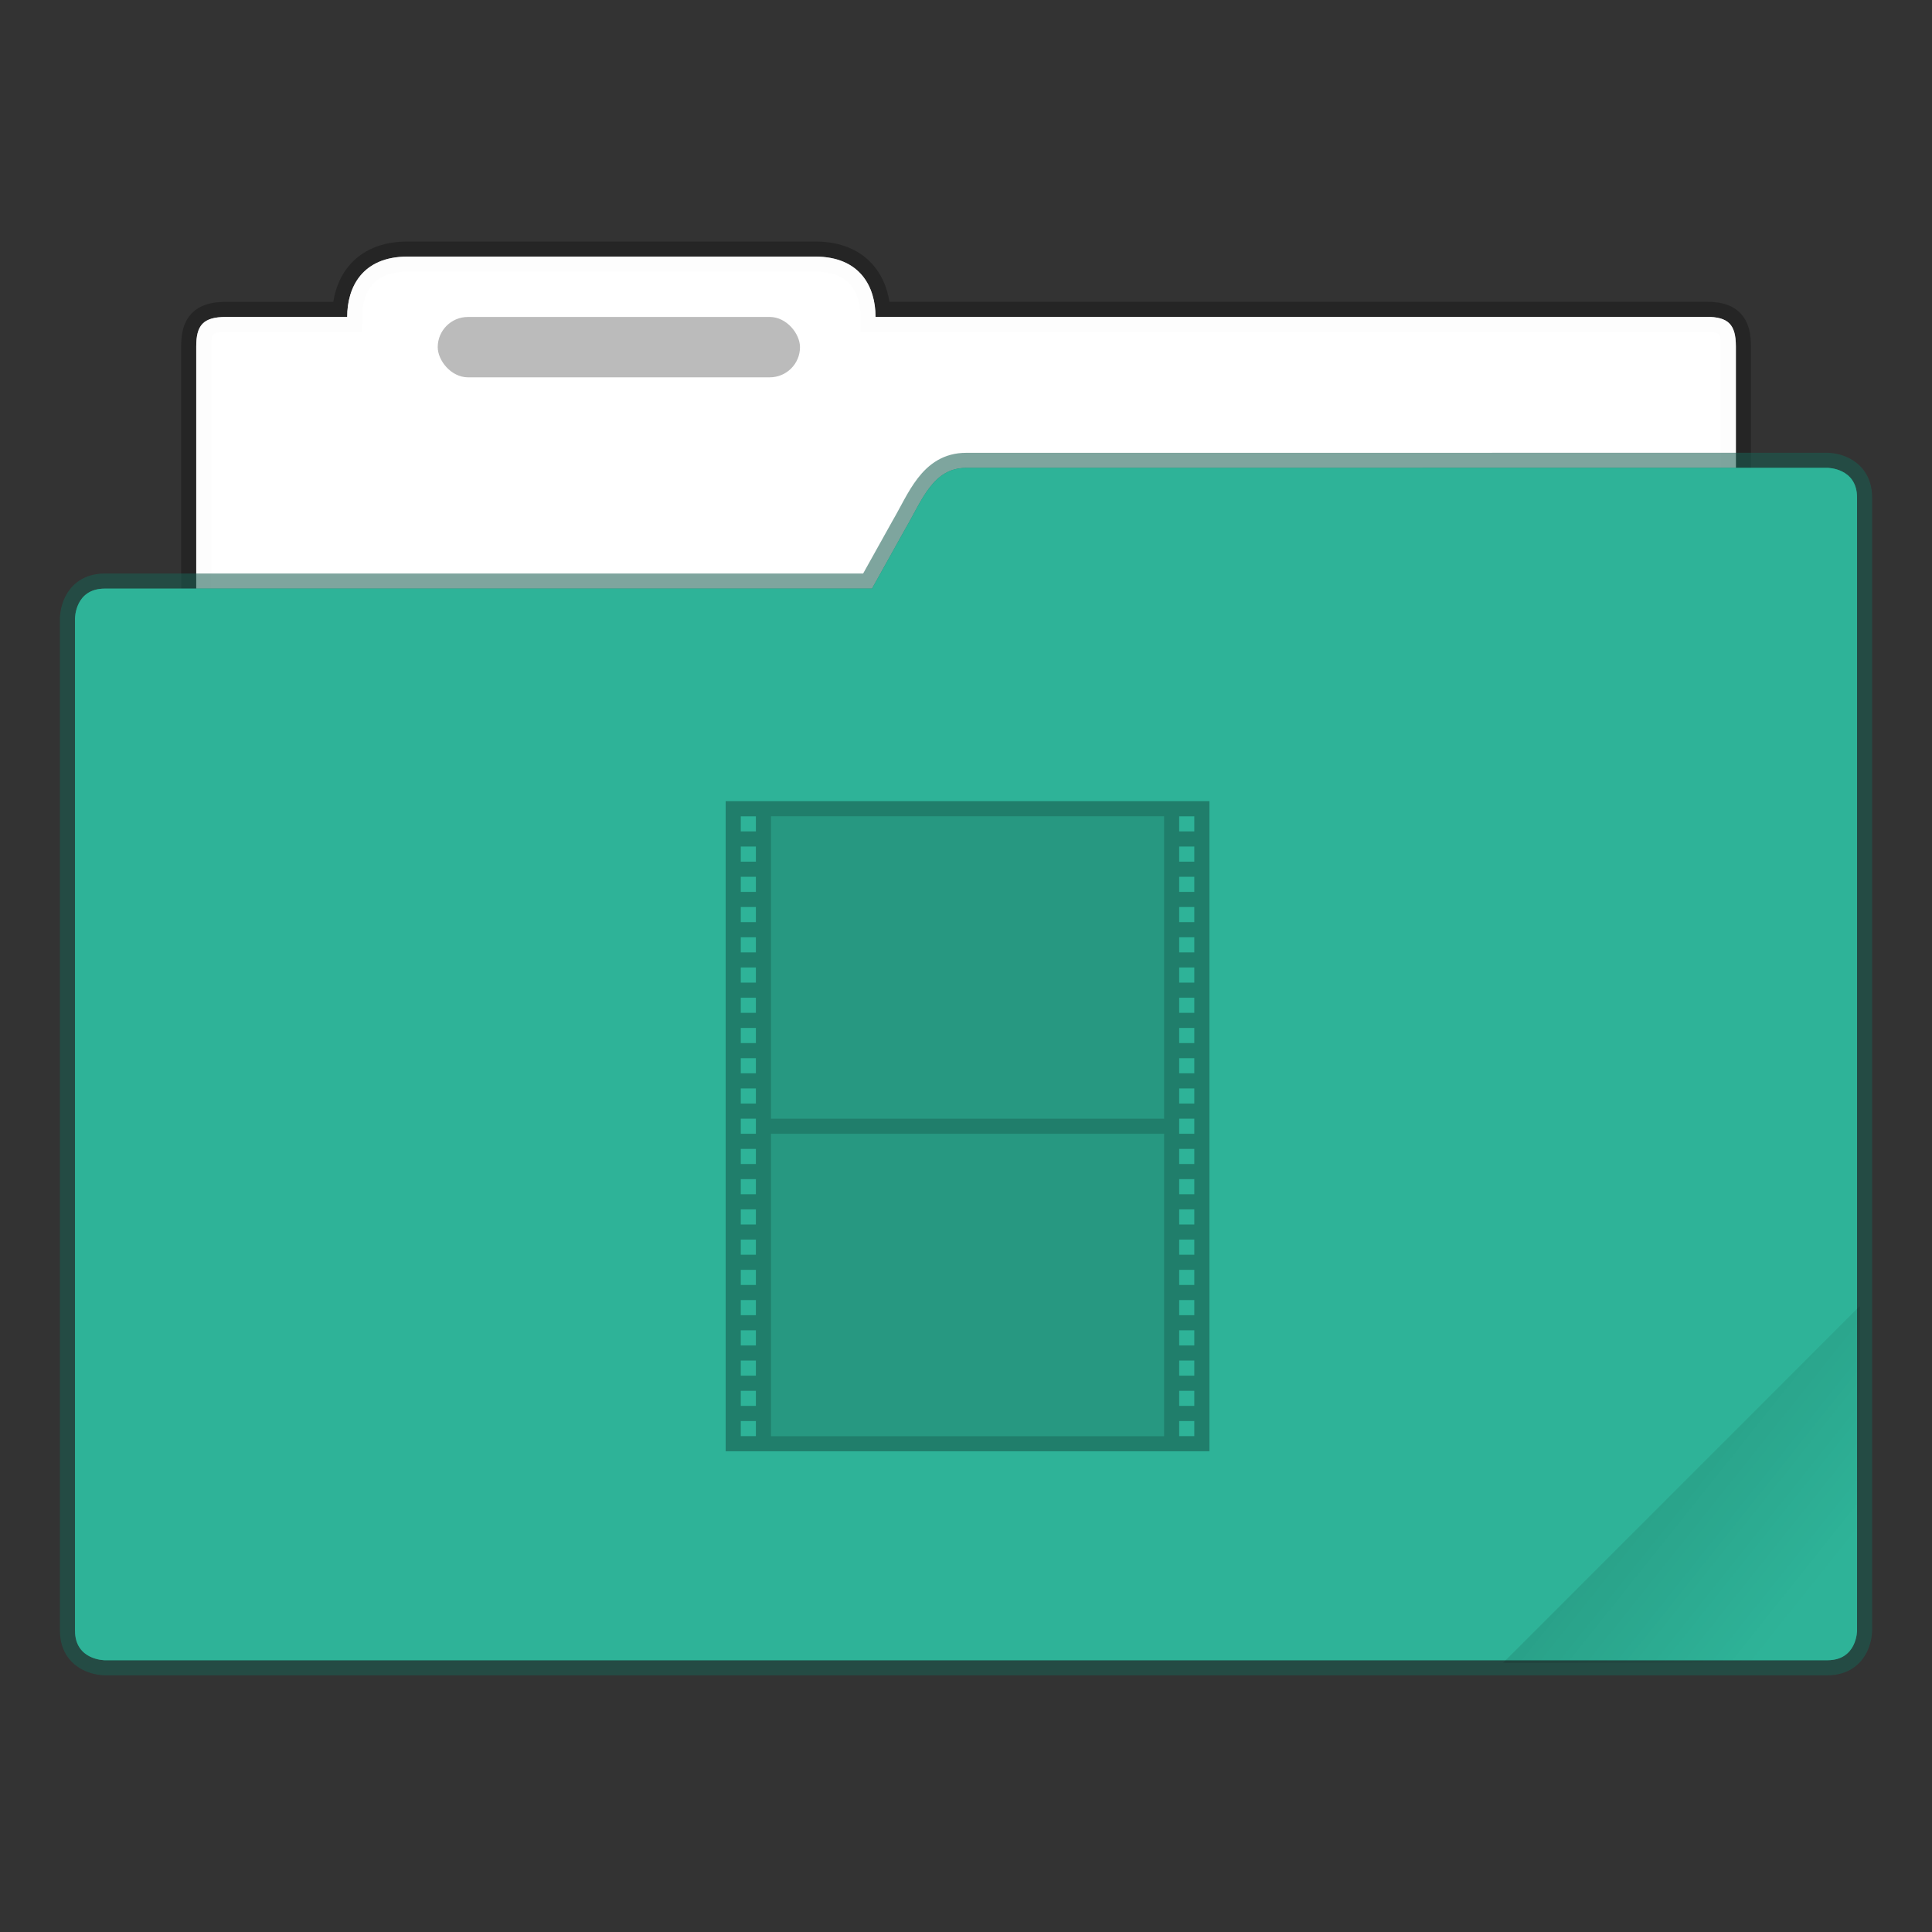 <svg width="128" height="128" version="1.1" viewBox="0 0 33.866 33.866" xmlns="http://www.w3.org/2000/svg">
 <rect x="0" y="0" width="33.866" height="33.866" fill="#333333" stroke="none"/>
 <defs>
  <linearGradient id="c" x1="-197.1" x2="-196.91" y1="217.68" y2="219.37" gradientTransform="matrix(5.259 -5.259 5.259 5.259 1.033 -2083.1)" gradientUnits="userSpaceOnUse">
   <stop offset="0"/>
   <stop stop-opacity="0" offset="1"/>
  </linearGradient>
 </defs>
 <path d="m7.144 4.498c-0.794 0-1.058 0.537-1.058 1.058h-2.126c-0.402 0-0.52 0.149-0.52 0.518v10.879c0 0.575 0.465 1.04 1.04 1.04h24.91c0.574 1e-6 1.039-0.466 1.038-1.04v-10.879c0-0.39-0.135-0.52-0.52-0.52h-14.561c0-0.52-0.265-1.056-1.058-1.056z" fill="#fff" fill-opacity=".976" stroke="#000" stroke-opacity=".268" stroke-width=".529" style="paint-order:markers stroke fill"/>
 <path d="m7.144 4.498c-0.794 0-1.058 0.537-1.058 1.058h-2.126c-0.402 0-0.52 0.149-0.52 0.518v10.879c0 0.575 0.465 1.04 1.04 1.04h24.91c0.574 1e-6 1.039-0.466 1.038-1.04v-10.879c0-0.39-0.135-0.52-0.52-0.52h-14.561c0-0.52-0.265-1.056-1.058-1.056z" fill="#fff" fill-opacity=".976" style="paint-order:markers stroke fill"/>
 <path d="m16.934 8.202c-0.577 0-0.768 0.559-1.059 1.058l-0.59 1.058h-13.449c-0.521 0-0.521 0.521-0.521 0.521v17.744c0 0.519 0.521 0.519 0.521 0.519h30.197c0.519 0 0.519-0.519 0.519-0.519v-19.861c0-0.521-0.519-0.521-0.519-0.521z" fill="#2eb398" stroke="#195f53" stroke-opacity=".561" stroke-width=".529" style="paint-order:markers stroke fill"/>
 <path d="m16.934 8.202c-0.577 0-0.768 0.559-1.059 1.058l-0.59 1.058h-13.449c-0.521 0-0.521 0.521-0.521 0.521v17.744c0 0.519 0.521 0.519 0.521 0.519h30.197c0.519 0 0.519-0.519 0.519-0.519v-19.861c0-0.521-0.519-0.521-0.519-0.521z" fill="#2eb398" style="paint-order:markers stroke fill"/>
 <path transform="scale(.265)" d="m123.03 86.385-23.613 23.615h21.648c1.963 0 1.965-1.963 1.965-1.963v-21.652z" fill="url(#c)" opacity=".1" stroke-width="3.78" style="paint-order:stroke markers fill"/>
 <rect x="7.673" y="5.556" width="6.35" height="1.058" rx=".529" ry=".53" fill-opacity=".267" style="paint-order:markers stroke fill"/>
 <g transform="matrix(.265 0 0 .265 3.2e-7 .794)" stroke-width="0">
  <path d="m48 50v43h32v-43zm1 1h1v1h-1zm2 0h26v20h-26zm27 0h1v1h-1zm-29 2h1v1h-1zm29 0h1v1h-1zm-29 2h1v1h-1zm29 0h1v1h-1zm-29 2h1v1h-1zm29 0h1v1h-1zm-29 2h1v1h-1zm29 0h1v1h-1zm-29 2h1v1h-1zm29 0h1v1h-1zm-29 2h1v1h-1zm29 0h1v1h-1zm-29 2h1v1h-1zm29 0h1v1h-1zm-29 2h1v1h-1zm29 0h1v1h-1zm-29 2h1v1h-1zm29 0h1v1h-1zm-29 2h1v1h-1zm29 0h1v1h-1zm-27 1h26v20h-26zm-2 1h1v1h-1zm29 0h1v1h-1zm-29 2h1v1h-1zm29 0h1v1h-1zm-29 2h1v1h-1zm29 0h1v1h-1zm-29 2h1v1h-1zm29 0h1v1h-1zm-29 2h1v1h-1zm29 0h1v1h-1zm-29 2h1v1h-1zm29 0h1v1h-1zm-29 2h1v1h-1zm29 0h1v1h-1zm-29 2h1v1h-1zm29 0h1v1h-1zm-29 2h1v1h-1zm29 0h1v1h-1zm-29 2h1v1h-1zm29 0h1v1h-1z" opacity=".3"/>
  <path d="m51 51v20h26v-20zm0 21v20h26v-20z" opacity=".15"/>
 </g>
</svg>

